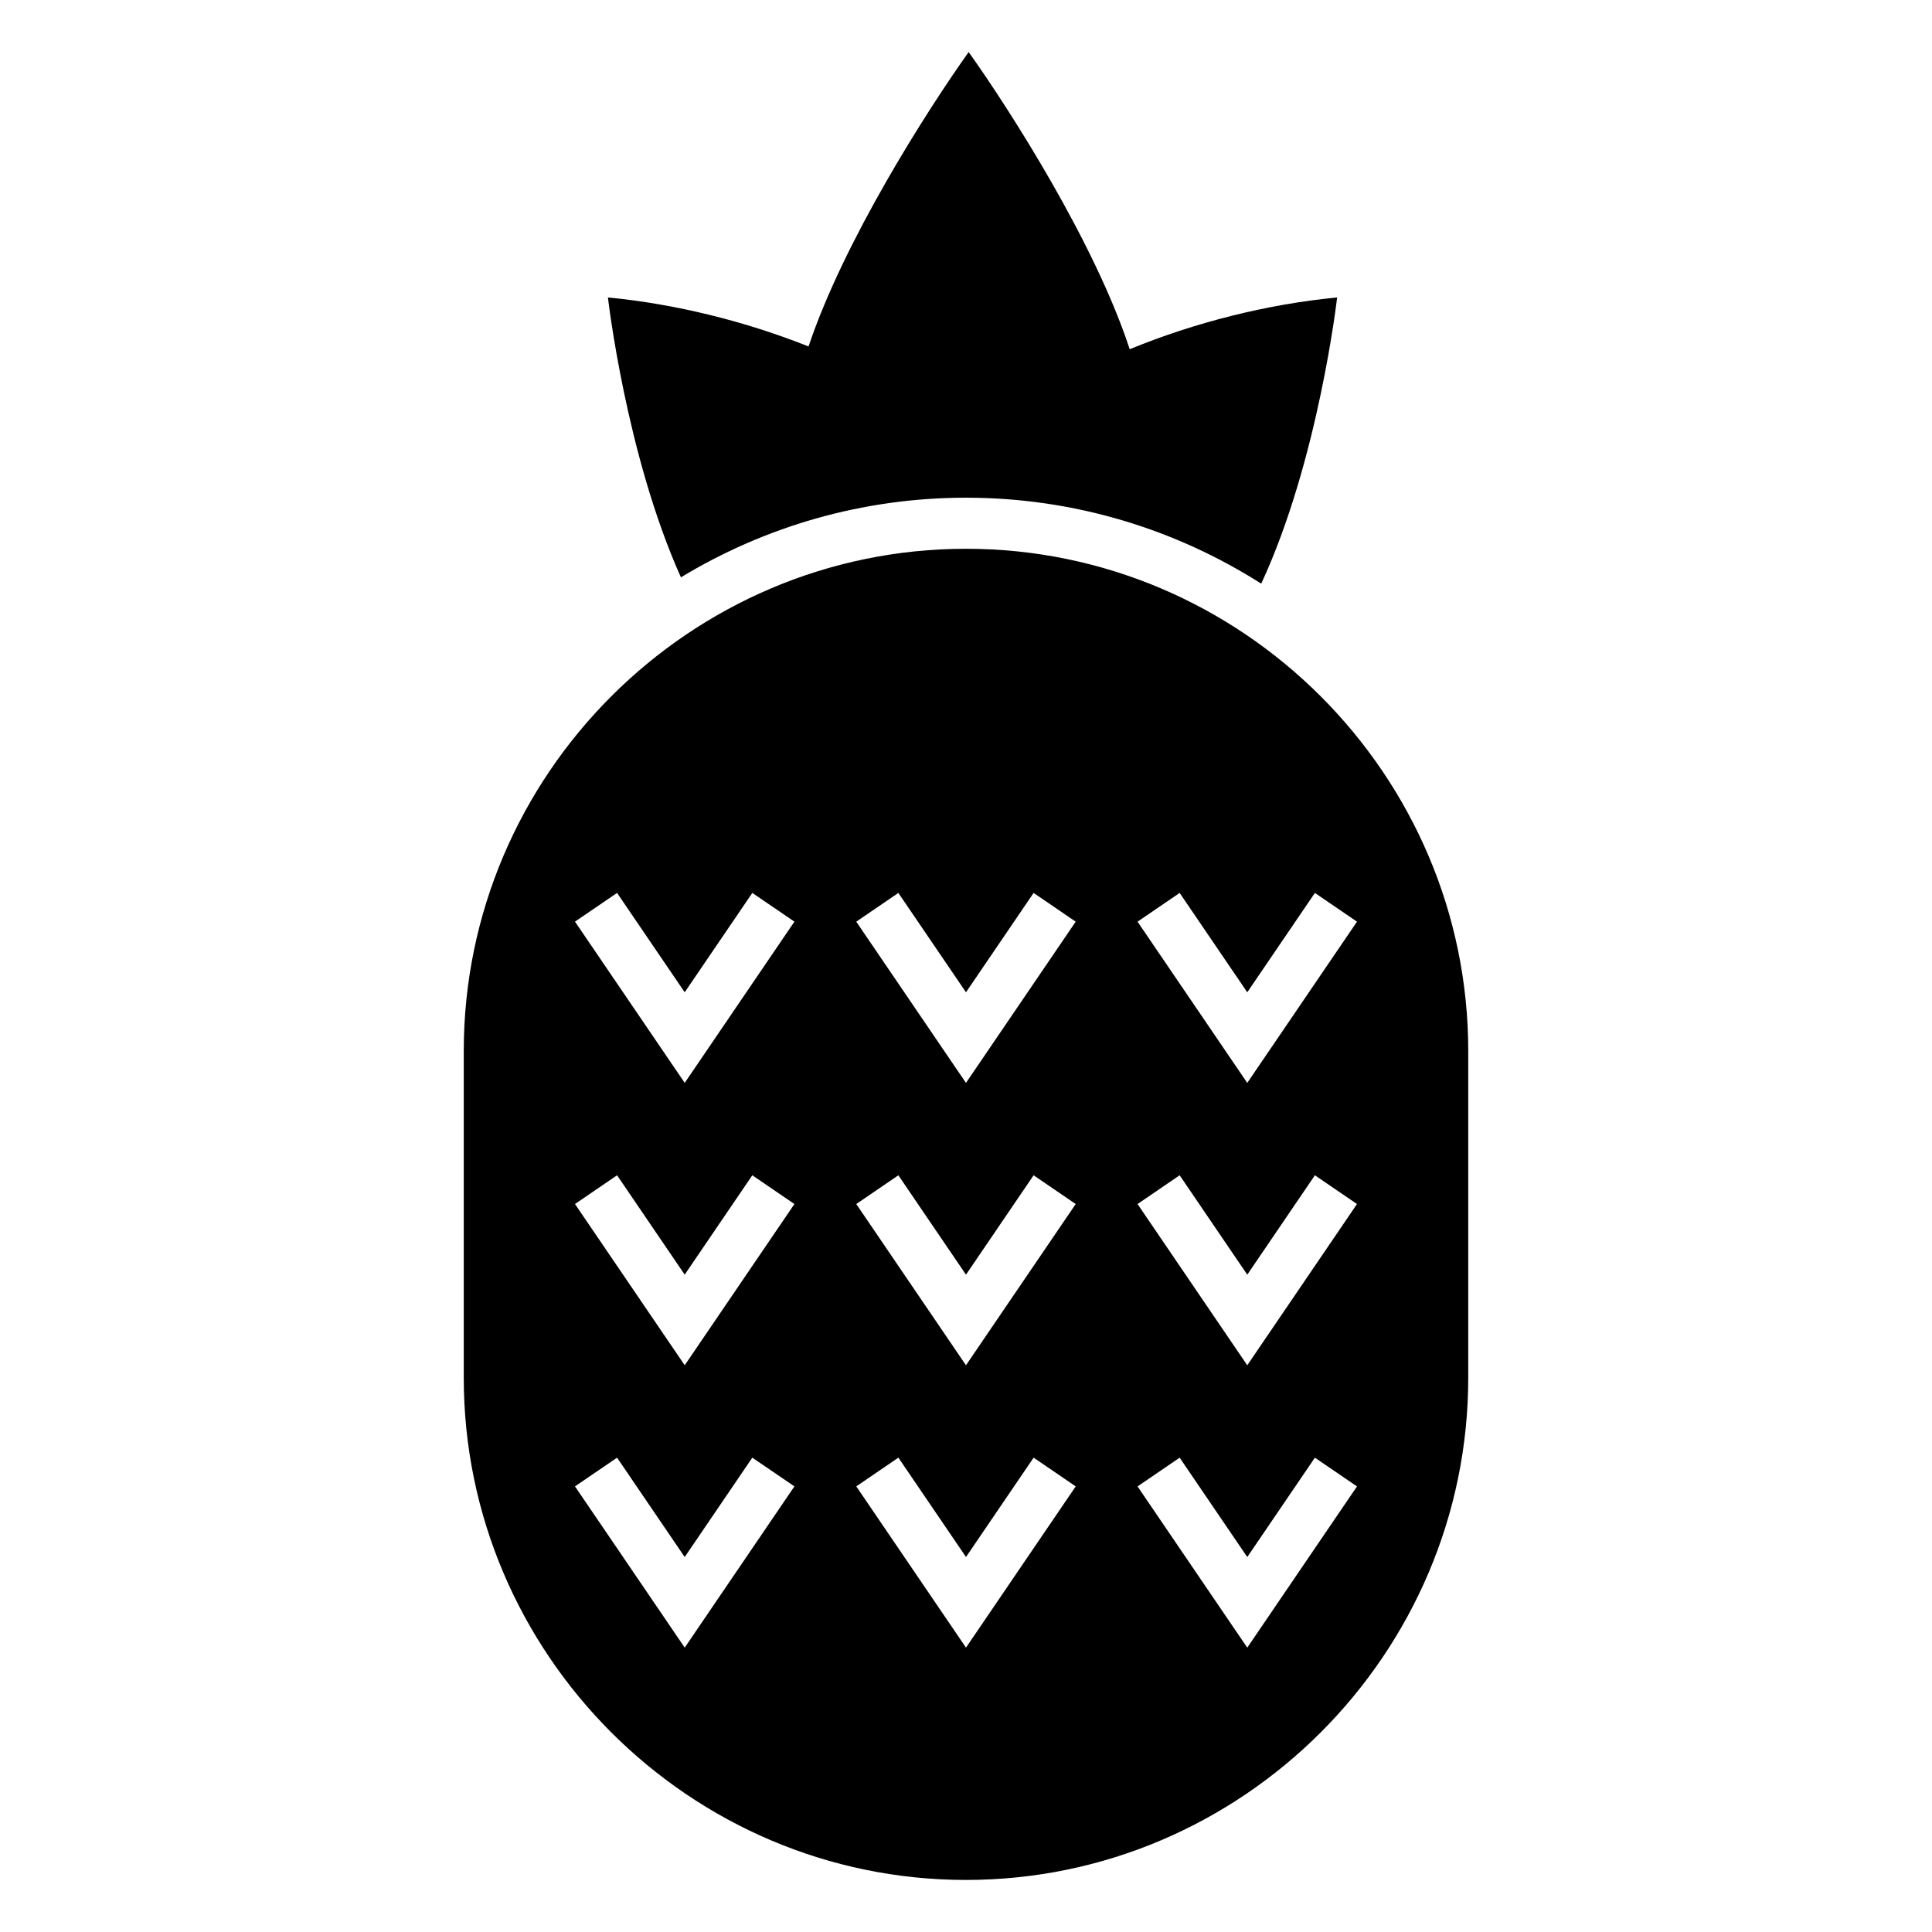 <?xml version="1.0" encoding="UTF-8"?>
<!-- Uploaded to: SVG Repo, www.svgrepo.com, Generator: SVG Repo Mixer Tools -->
<svg fill="#000000" width="800px" height="800px" version="1.1" viewBox="144 144 512 512" xmlns="http://www.w3.org/2000/svg">
 <path d="m400 289.43c-73.203 0-133.1 59.891-133.1 133.1v86.586c0 73.199 59.891 133.09 133.1 133.09 73.203 0 133.1-59.891 133.1-133.09v-86.586c0-73.203-59.891-133.1-133.1-133.1zm98.352-66.598s-4.926 43.16-20.113 75.84c-22.676-14.414-49.527-22.777-78.238-22.777-27.582 0-53.449 7.723-75.547 21.105-14.586-32.453-19.344-74.168-19.344-74.168 17.809 1.695 36.418 6.309 53.164 12.984 9.383-28.086 31.516-62.695 42.434-78.023 11.008 15.465 33.438 50.543 42.676 78.754 17.203-7.07 36.52-11.961 54.973-13.715zm-116.27 307.46 17.918 26.332 17.922-26.332 11.156 7.617-29.082 42.727-29.074-42.727 11.156-7.617zm-27.551-142.05-29.074 42.73-29.082-42.73 11.156-7.609 17.922 26.332 17.918-26.332 11.156 7.609zm0 74.836-29.074 42.73-29.082-42.73 11.156-7.617 17.922 26.336 17.918-26.336 11.156 7.617zm0 74.828-29.074 42.73-29.082-42.73 11.156-7.609 17.922 26.332 17.918-26.332 11.156 7.609zm102.09-157.27 17.918 26.332 17.922-26.332 11.156 7.617-29.082 42.727-29.074-42.727 11.156-7.617zm-74.543 0 17.918 26.332 17.922-26.332 11.156 7.617-29.082 42.727-29.074-42.727 11.156-7.617zm74.543 74.828 17.918 26.336 17.922-26.336 11.156 7.617-29.082 42.73-29.074-42.73 11.156-7.617zm-74.543 0 17.918 26.336 17.922-26.336 11.156 7.617-29.082 42.73-29.074-42.73 11.156-7.617zm74.543 74.836 17.918 26.332 17.922-26.332 11.156 7.617-29.082 42.727-29.074-42.727 11.156-7.617z" fill-rule="evenodd"/>
</svg>